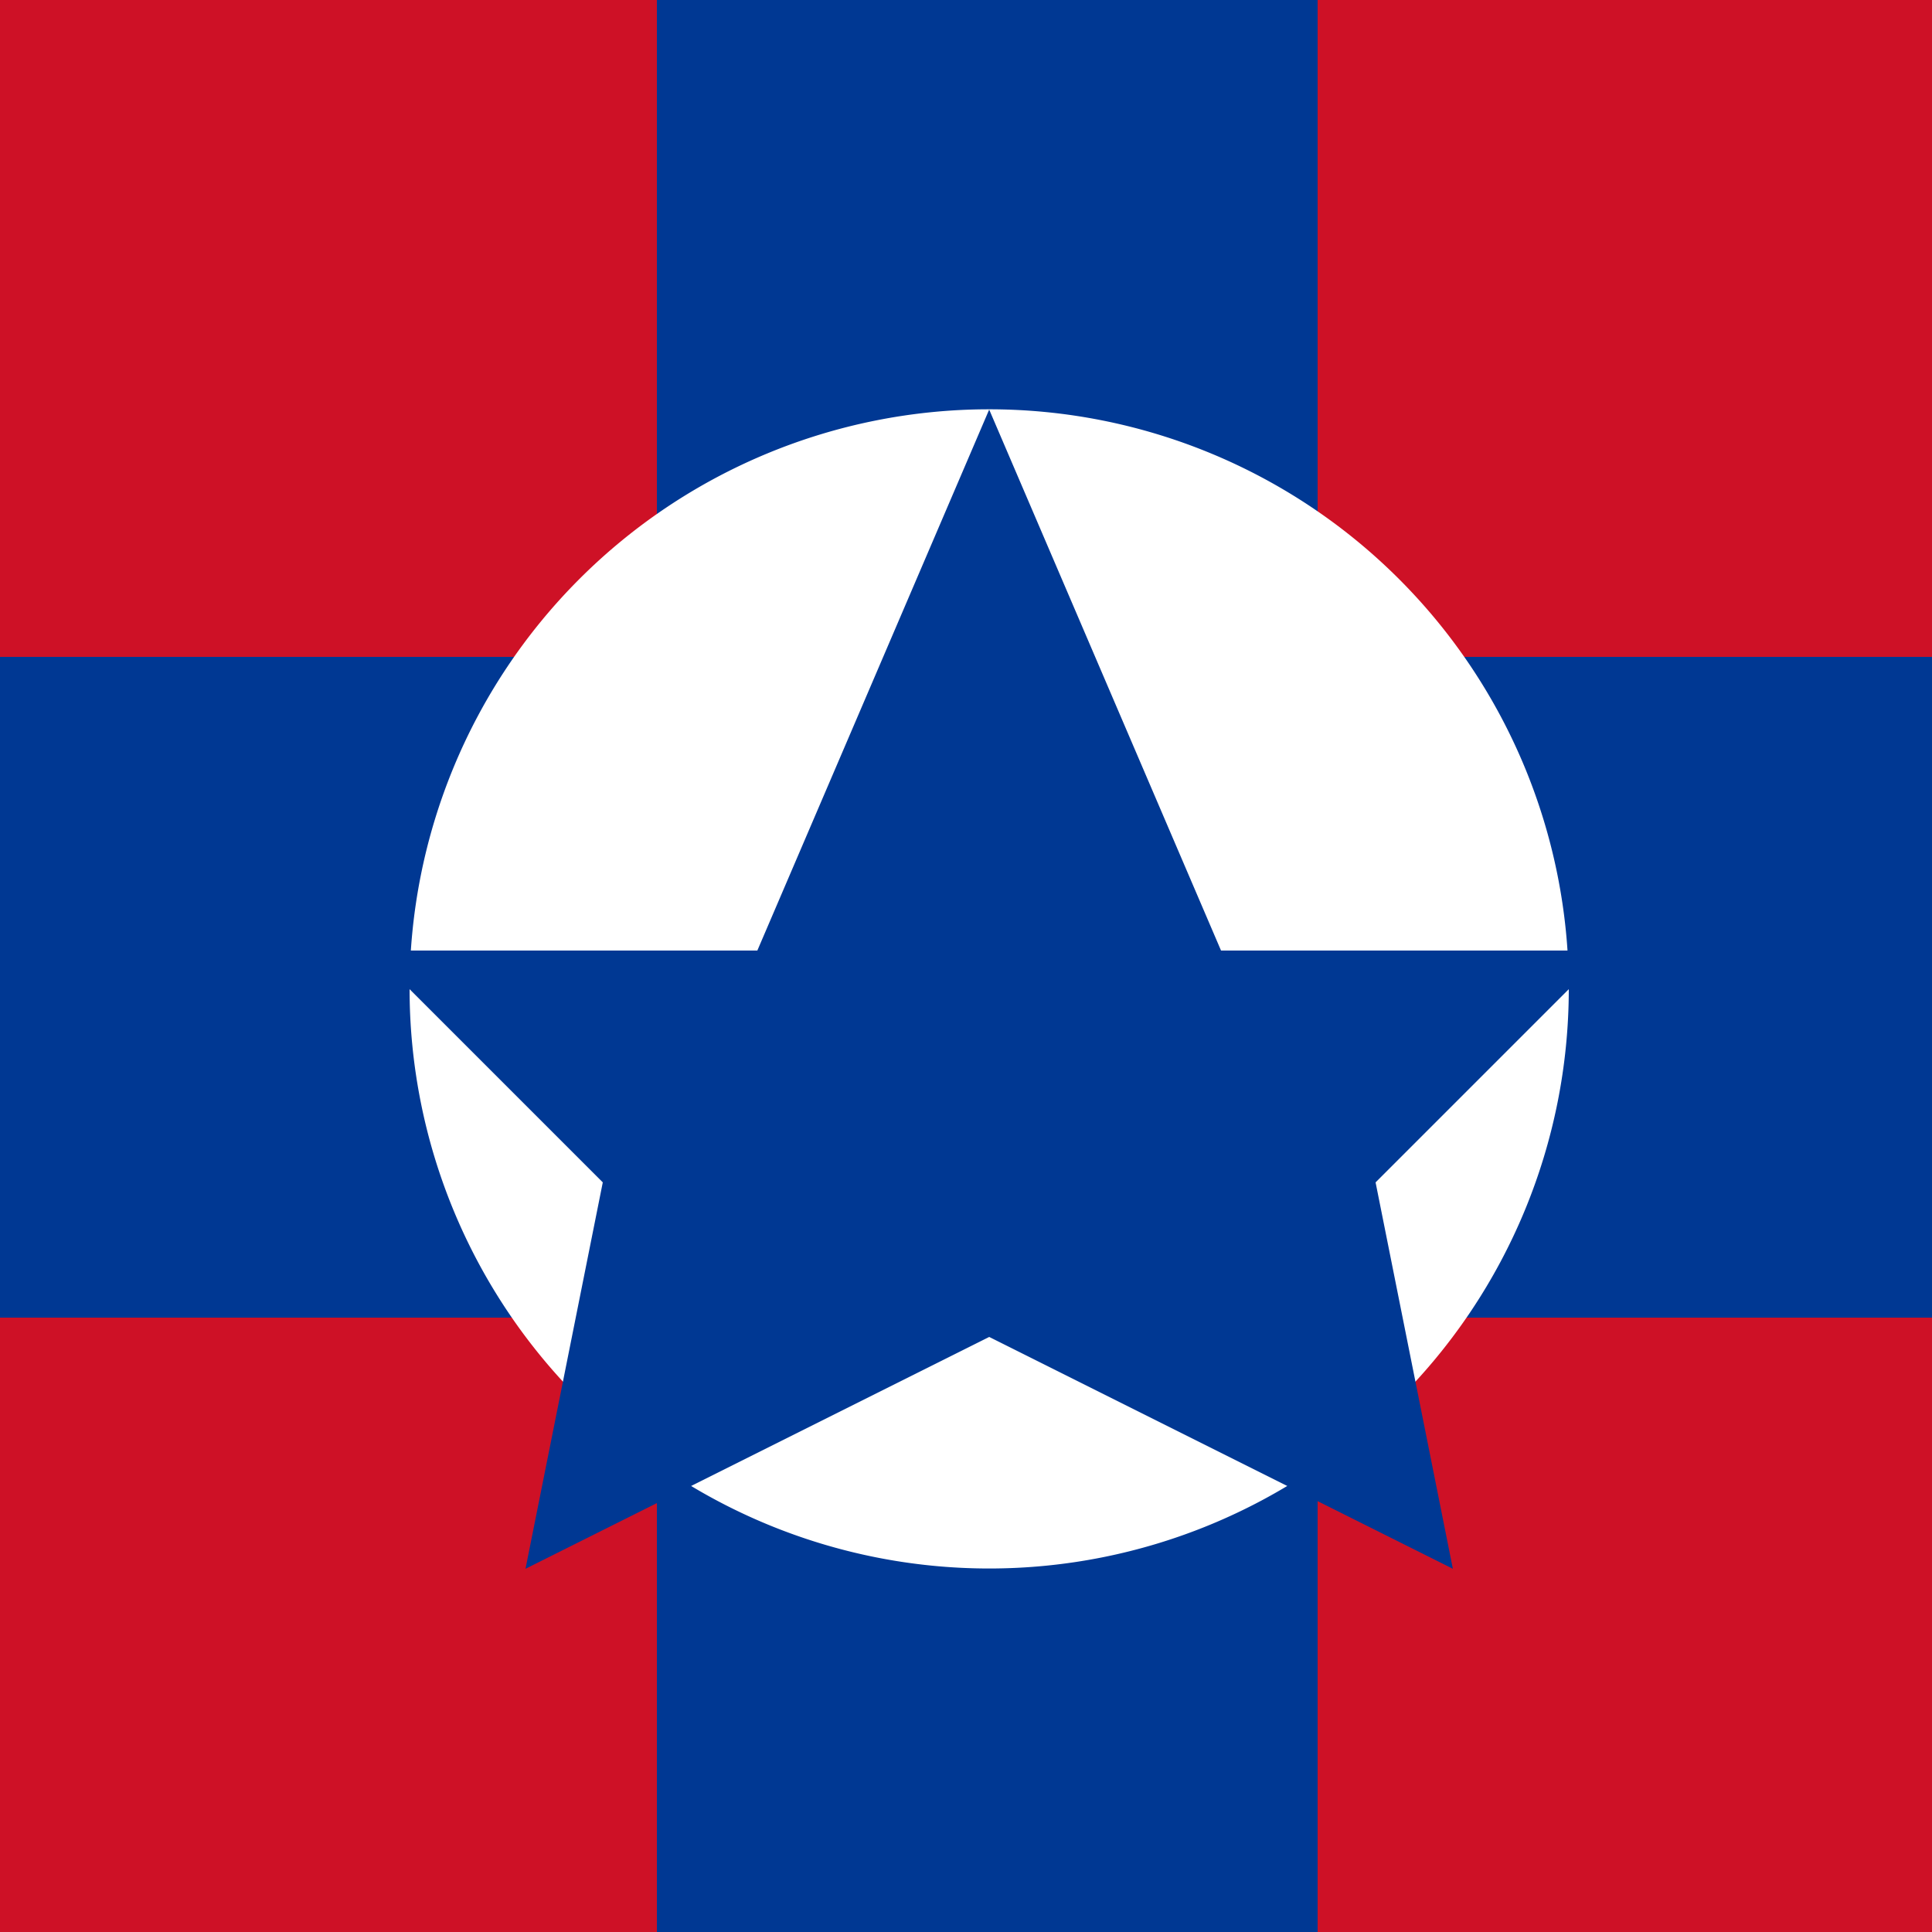 <!--

Generated by DrawGPT.
Free, open source, AI generated images in SVG, PNG, and HTML Canvas format.
https://drawgpt.ai

Created: 2023-12-15T23:00:56.541Z
Link: https://drawgpt.ai/prompt/101915/

-->
<svg xmlns="http://www.w3.org/2000/svg" xmlns:xlink="http://www.w3.org/1999/xlink" width="500" height="500"><defs/><g><rect fill="#003893" stroke="none" x="0" y="0" width="512" height="512"/><rect fill="#CE1126" stroke="none" x="0" y="0" width="170" height="170"/><rect fill="#CE1126" stroke="none" x="0" y="341" width="170" height="170"/><rect fill="#CE1126" stroke="none" x="341" y="0" width="170" height="170"/><rect fill="#CE1126" stroke="none" x="341" y="341" width="170" height="170"/><path fill="#FFFFFF" stroke="none" paint-order="stroke fill markers" d=" M 406 256 A 150 150 0 1 1 406 255.85"/><path fill="#003893" stroke="none" paint-order="stroke fill markers" d=" M 256 106 L 196 246 L 96 246 L 156 306 L 136 406 L 256 346 L 376 406 L 356 306 L 416 246 L 316 246 Z"/></g></svg>